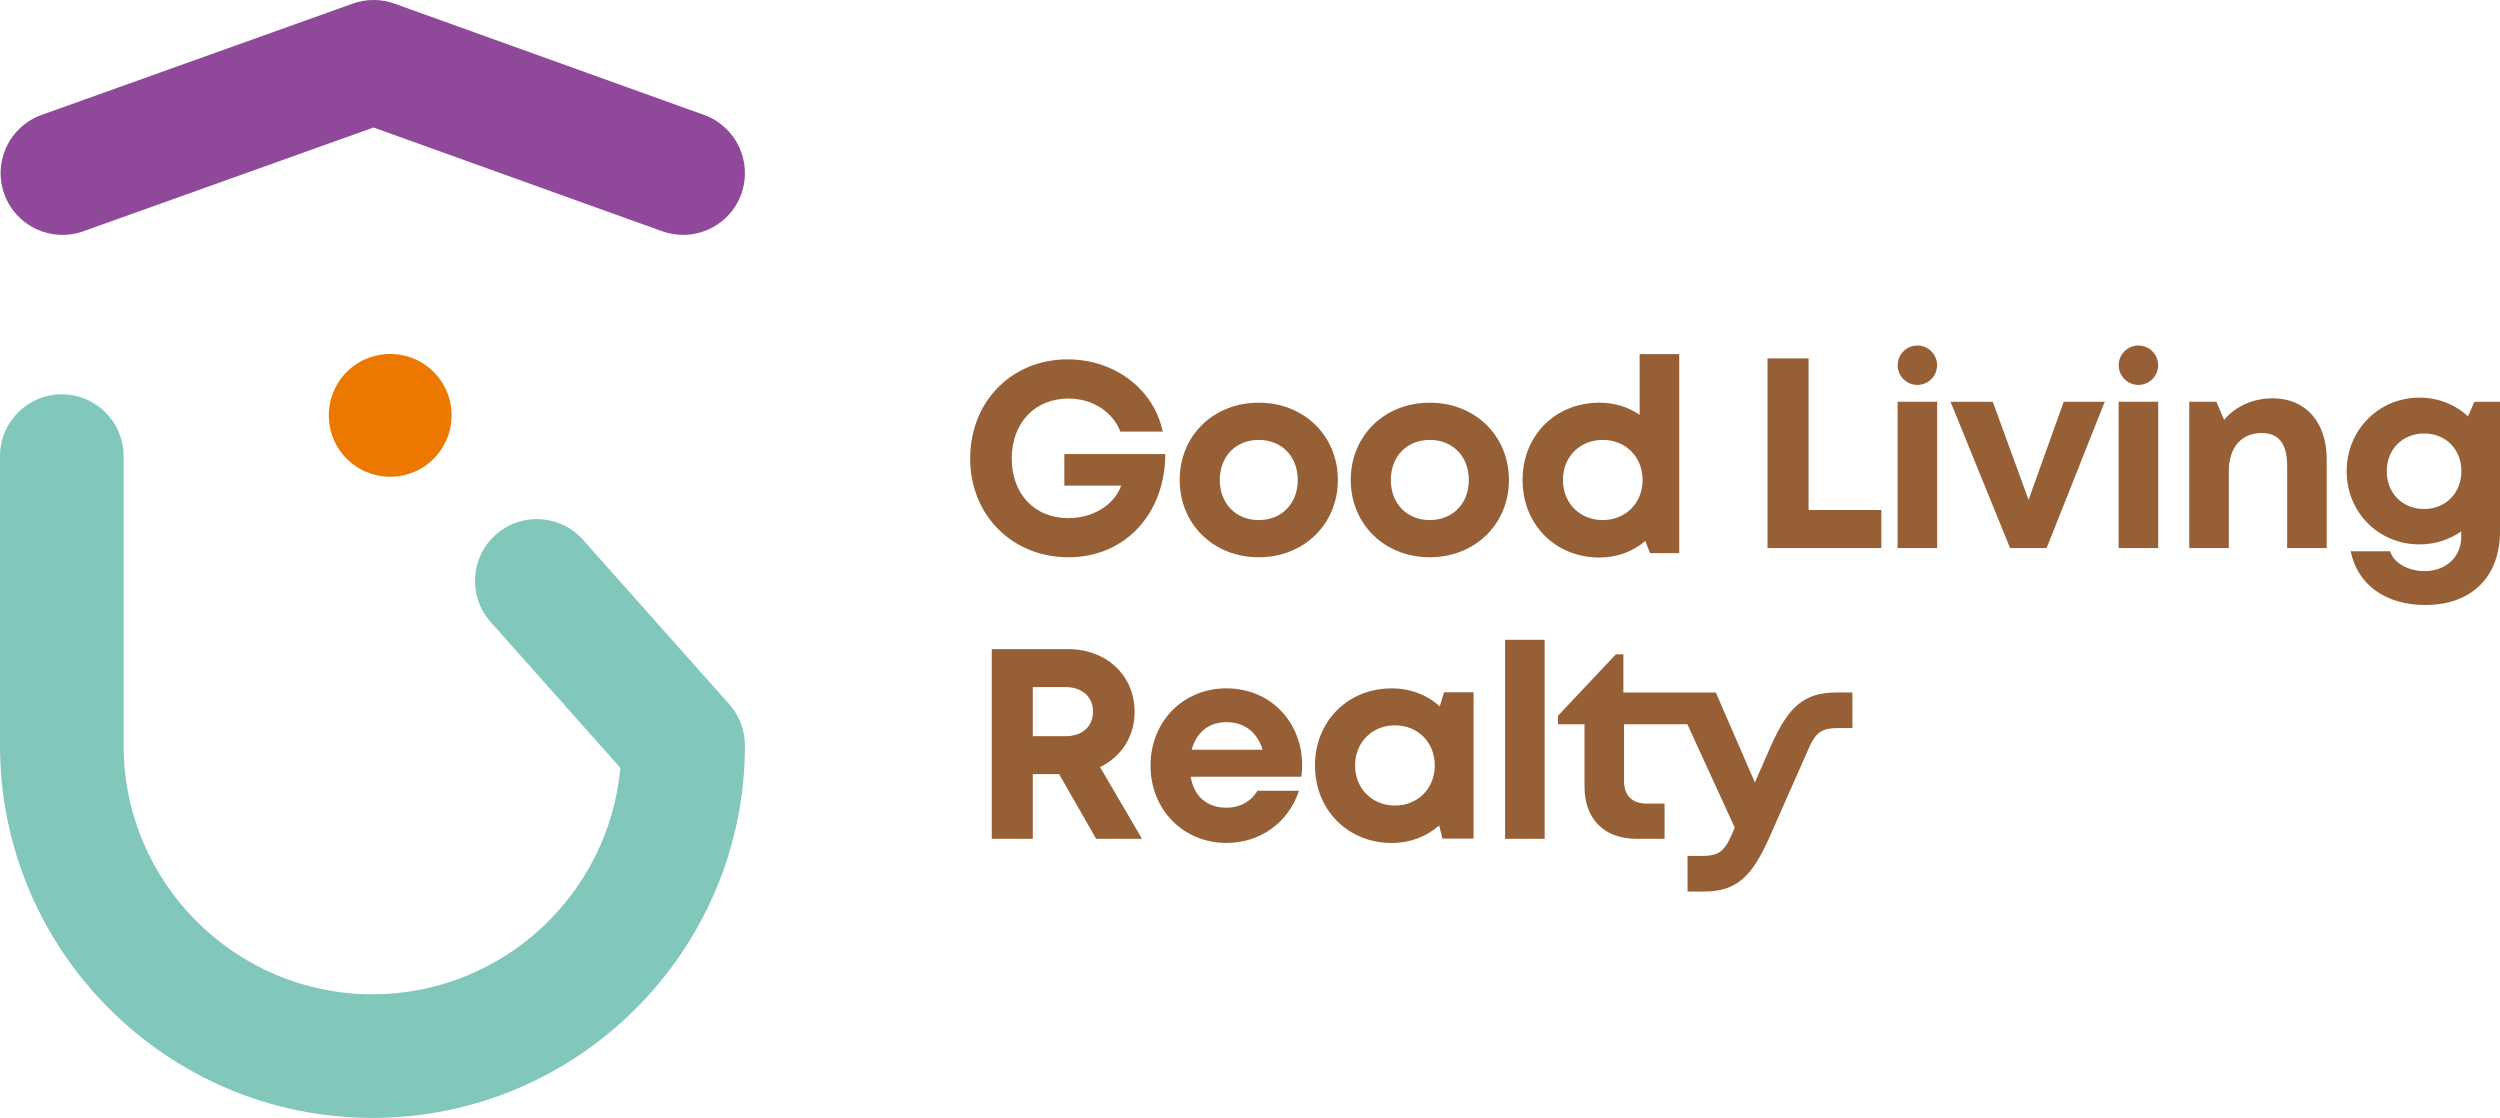 <?xml version="1.0" encoding="utf-8"?>
<!-- Generator: Adobe Illustrator 16.0.3, SVG Export Plug-In . SVG Version: 6.00 Build 0)  -->
<!DOCTYPE svg PUBLIC "-//W3C//DTD SVG 1.1//EN" "http://www.w3.org/Graphics/SVG/1.1/DTD/svg11.dtd">
<svg version="1.1" id="Vrstva_1" xmlns="http://www.w3.org/2000/svg" xmlns:xlink="http://www.w3.org/1999/xlink" x="0px" y="0px"
	 width="134.178px" height="60px" viewBox="0 0 134.178 60" enable-background="new 0 0 134.178 60" xml:space="preserve">
<g>
	<defs>
		<rect id="SVGID_1_" width="134.178" height="60"/>
	</defs>
	<clipPath id="SVGID_2_">
		<use xlink:href="#SVGID_1_"  overflow="visible"/>
	</clipPath>
	<path clip-path="url(#SVGID_2_)" fill="#965F36" d="M57.124,24.371h5.418c-0.011,3.191-2.141,5.539-5.2,5.539
		c-2.996,0-5.272-2.249-5.272-5.301c0-3.048,2.217-5.321,5.231-5.321c2.529,0,4.629,1.602,5.104,3.878h-2.27
		c-0.436-1.092-1.513-1.775-2.793-1.775c-1.803,0-3.041,1.316-3.041,3.219c0,1.884,1.206,3.199,3.041,3.199
		c1.314,0,2.457-0.698,2.833-1.747h-3.051V24.371z M67.56,29.909c2.42,0,4.245-1.779,4.245-4.147c0-2.38-1.824-4.149-4.245-4.149
		c-2.433,0-4.245,1.768-4.245,4.149C63.315,28.13,65.127,29.909,67.56,29.909 M67.56,27.913c-1.224,0-2.093-0.88-2.093-2.151
		c0-1.272,0.869-2.152,2.093-2.152c1.223,0,2.092,0.88,2.092,2.152C69.652,27.033,68.783,27.913,67.56,27.913 M72.496,25.762
		c0-2.382,1.813-4.149,4.245-4.149c2.421,0,4.245,1.77,4.245,4.149c0,2.368-1.824,4.147-4.245,4.147
		C74.309,29.909,72.496,28.13,72.496,25.762 M78.834,25.762c0-1.272-0.869-2.152-2.093-2.152c-1.225,0-2.093,0.88-2.093,2.152
		c0,1.271,0.868,2.151,2.093,2.151C77.965,27.913,78.834,27.033,78.834,25.762 M88.002,22.264c-0.607-0.415-1.344-0.651-2.155-0.651
		c-2.382,0-4.129,1.77-4.129,4.149c0,2.377,1.747,4.161,4.129,4.161c0.952,0,1.801-0.328,2.46-0.889l0.251,0.654h1.568V19.005
		h-2.124V22.264z M86.021,27.913c-1.233,0-2.138-0.918-2.138-2.151s0.904-2.152,2.138-2.152s2.141,0.921,2.141,2.152
		C88.161,26.989,87.254,27.913,86.021,27.913 M97.068,27.373h3.906v2.043h-6.108v-10.18h2.202V27.373z M103.97,21.563h-2.123v7.853
		h2.123V21.563z M110.763,21.564h2.2l-3.12,7.852h-1.959l-3.195-7.852h2.265l1.922,5.261L110.763,21.564z M115.833,21.563h-2.124
		v7.853h2.124V21.563z M121.972,21.378c1.79,0,2.906,1.292,2.906,3.279v4.759h-2.124v-4.415c0-1.188-0.451-1.76-1.369-1.76
		c-1.095,0-1.762,0.784-1.762,2.048v4.127H117.5v-7.853h1.456l0.414,0.971C119.964,21.826,120.903,21.378,121.972,21.378
		L121.972,21.378z M132.461,22.344c-0.678-0.626-1.586-1.002-2.61-1.002c-2.192,0-3.903,1.749-3.903,3.944
		c0,2.208,1.711,3.932,3.903,3.932c0.851,0,1.62-0.257,2.245-0.699v0.291c0,1.15-0.893,1.843-1.965,1.843
		c-0.784,0-1.615-0.358-1.854-1.065h-2.111c0.362,1.794,1.875,2.883,4.002,2.883c2.482,0,4.011-1.506,4.011-3.965v-6.94h-1.375
		L132.461,22.344z M130.104,27.318c-1.17,0-2.004-0.856-2.004-2.032c0-1.164,0.846-2.021,2.004-2.021
		c1.17,0,2.001,0.854,2.001,2.021C132.104,26.464,131.261,27.318,130.104,27.318 M58.833,45.021l-1.989-3.474h-1.413v3.474h-2.202
		v-10.18h4.108c2.039,0,3.559,1.403,3.559,3.367c0,1.331-0.729,2.42-1.855,2.963l2.252,3.849L58.833,45.021z M55.431,36.876v2.636
		h1.762c0.922,0,1.472-0.553,1.472-1.318c0-0.761-0.55-1.317-1.472-1.317H55.431z M69.888,41.066c0-2.262-1.653-4.121-4.065-4.121
		c-2.33,0-4.073,1.783-4.073,4.148c0,2.354,1.754,4.148,4.073,4.148c1.823,0,3.326-1.091,3.897-2.803h-2.231
		c-0.322,0.563-0.928,0.911-1.666,0.911c-1.029,0-1.735-0.59-1.919-1.662h5.943C69.874,41.481,69.888,41.273,69.888,41.066
		 M65.823,38.758c0.953,0,1.642,0.521,1.943,1.48H63.96C64.207,39.31,64.878,38.758,65.823,38.758 M77.503,37.155h1.585v7.854
		h-1.665l-0.182-0.702c-0.676,0.59-1.555,0.936-2.546,0.936c-2.361,0-4.119-1.782-4.119-4.16c0-2.367,1.758-4.137,4.119-4.137
		c1.009,0,1.901,0.355,2.581,0.961L77.503,37.155z M77.007,41.082c0-1.233-0.904-2.152-2.138-2.152s-2.141,0.922-2.141,2.152
		c0,1.231,0.907,2.152,2.141,2.152S77.007,42.315,77.007,41.082 M82.903,34.338H80.78v10.683h2.123V34.338z M103.966,19.601
		c0,0.584-0.473,1.058-1.058,1.058c-0.584,0-1.058-0.474-1.058-1.058s0.474-1.057,1.058-1.057
		C103.493,18.544,103.966,19.017,103.966,19.601 M114.771,18.544c-0.584,0-1.057,0.473-1.057,1.057s0.473,1.058,1.057,1.058
		c0.585,0,1.059-0.474,1.059-1.058S115.355,18.544,114.771,18.544 M98.545,37.168c-1.731,0-2.561,0.78-3.481,2.825l-0.877,2.005
		l-2.095-4.83h-4.963v-2.05h-0.405l-3.102,3.297v0.459h1.42v3.343c0,1.742,1.062,2.804,2.79,2.804h1.508v-1.89l-0.965-0.001
		c-0.773,0-1.21-0.437-1.21-1.195v-3.061h3.399l2.543,5.545l-0.029,0.063c-0.482,1.188-0.748,1.459-1.771,1.459h-0.734v1.909h0.875
		c1.763,0,2.59-0.806,3.53-2.935l2.175-4.923c0.359-0.729,0.688-0.917,1.532-0.917h0.735v-1.908H98.545z"/>
	<path clip-path="url(#SVGID_2_)" fill="#81C7BC" d="M19.991,60C8.968,60,0,51.032,0,40.009V24.48c0-1.832,1.485-3.317,3.317-3.317
		s3.317,1.485,3.317,3.317v15.528c0,7.365,5.992,13.357,13.357,13.357c6.96,0,12.694-5.352,13.304-12.155l-6.963-7.829
		c-1.217-1.369-1.094-3.465,0.275-4.683c1.368-1.216,3.465-1.094,4.682,0.273l7.855,8.832c0.54,0.607,0.838,1.393,0.838,2.204
		C39.982,51.032,31.014,60,19.991,60"/>
	<path clip-path="url(#SVGID_2_)" fill="#EC7800" d="M23.146,24.746c-1.354,1.217-3.438,1.105-4.656-0.249
		c-1.217-1.354-1.105-3.438,0.249-4.655c1.354-1.217,3.439-1.106,4.656,0.248S24.5,23.528,23.146,24.746"/>
	<path clip-path="url(#SVGID_2_)" fill="#8F489A" d="M36.664,12.607c-0.374,0-0.755-0.063-1.127-0.197l-15.49-5.567l-15.576,5.57
		c-1.724,0.616-3.623-0.278-4.242-2.002C-0.39,8.687,0.506,6.787,2.23,6.169l16.701-5.975c0.726-0.26,1.522-0.259,2.248,0.003
		l16.613,5.974c1.723,0.623,2.614,2.523,1.992,4.247C39.296,11.768,38.021,12.607,36.664,12.607"/>
</g>
</svg>
